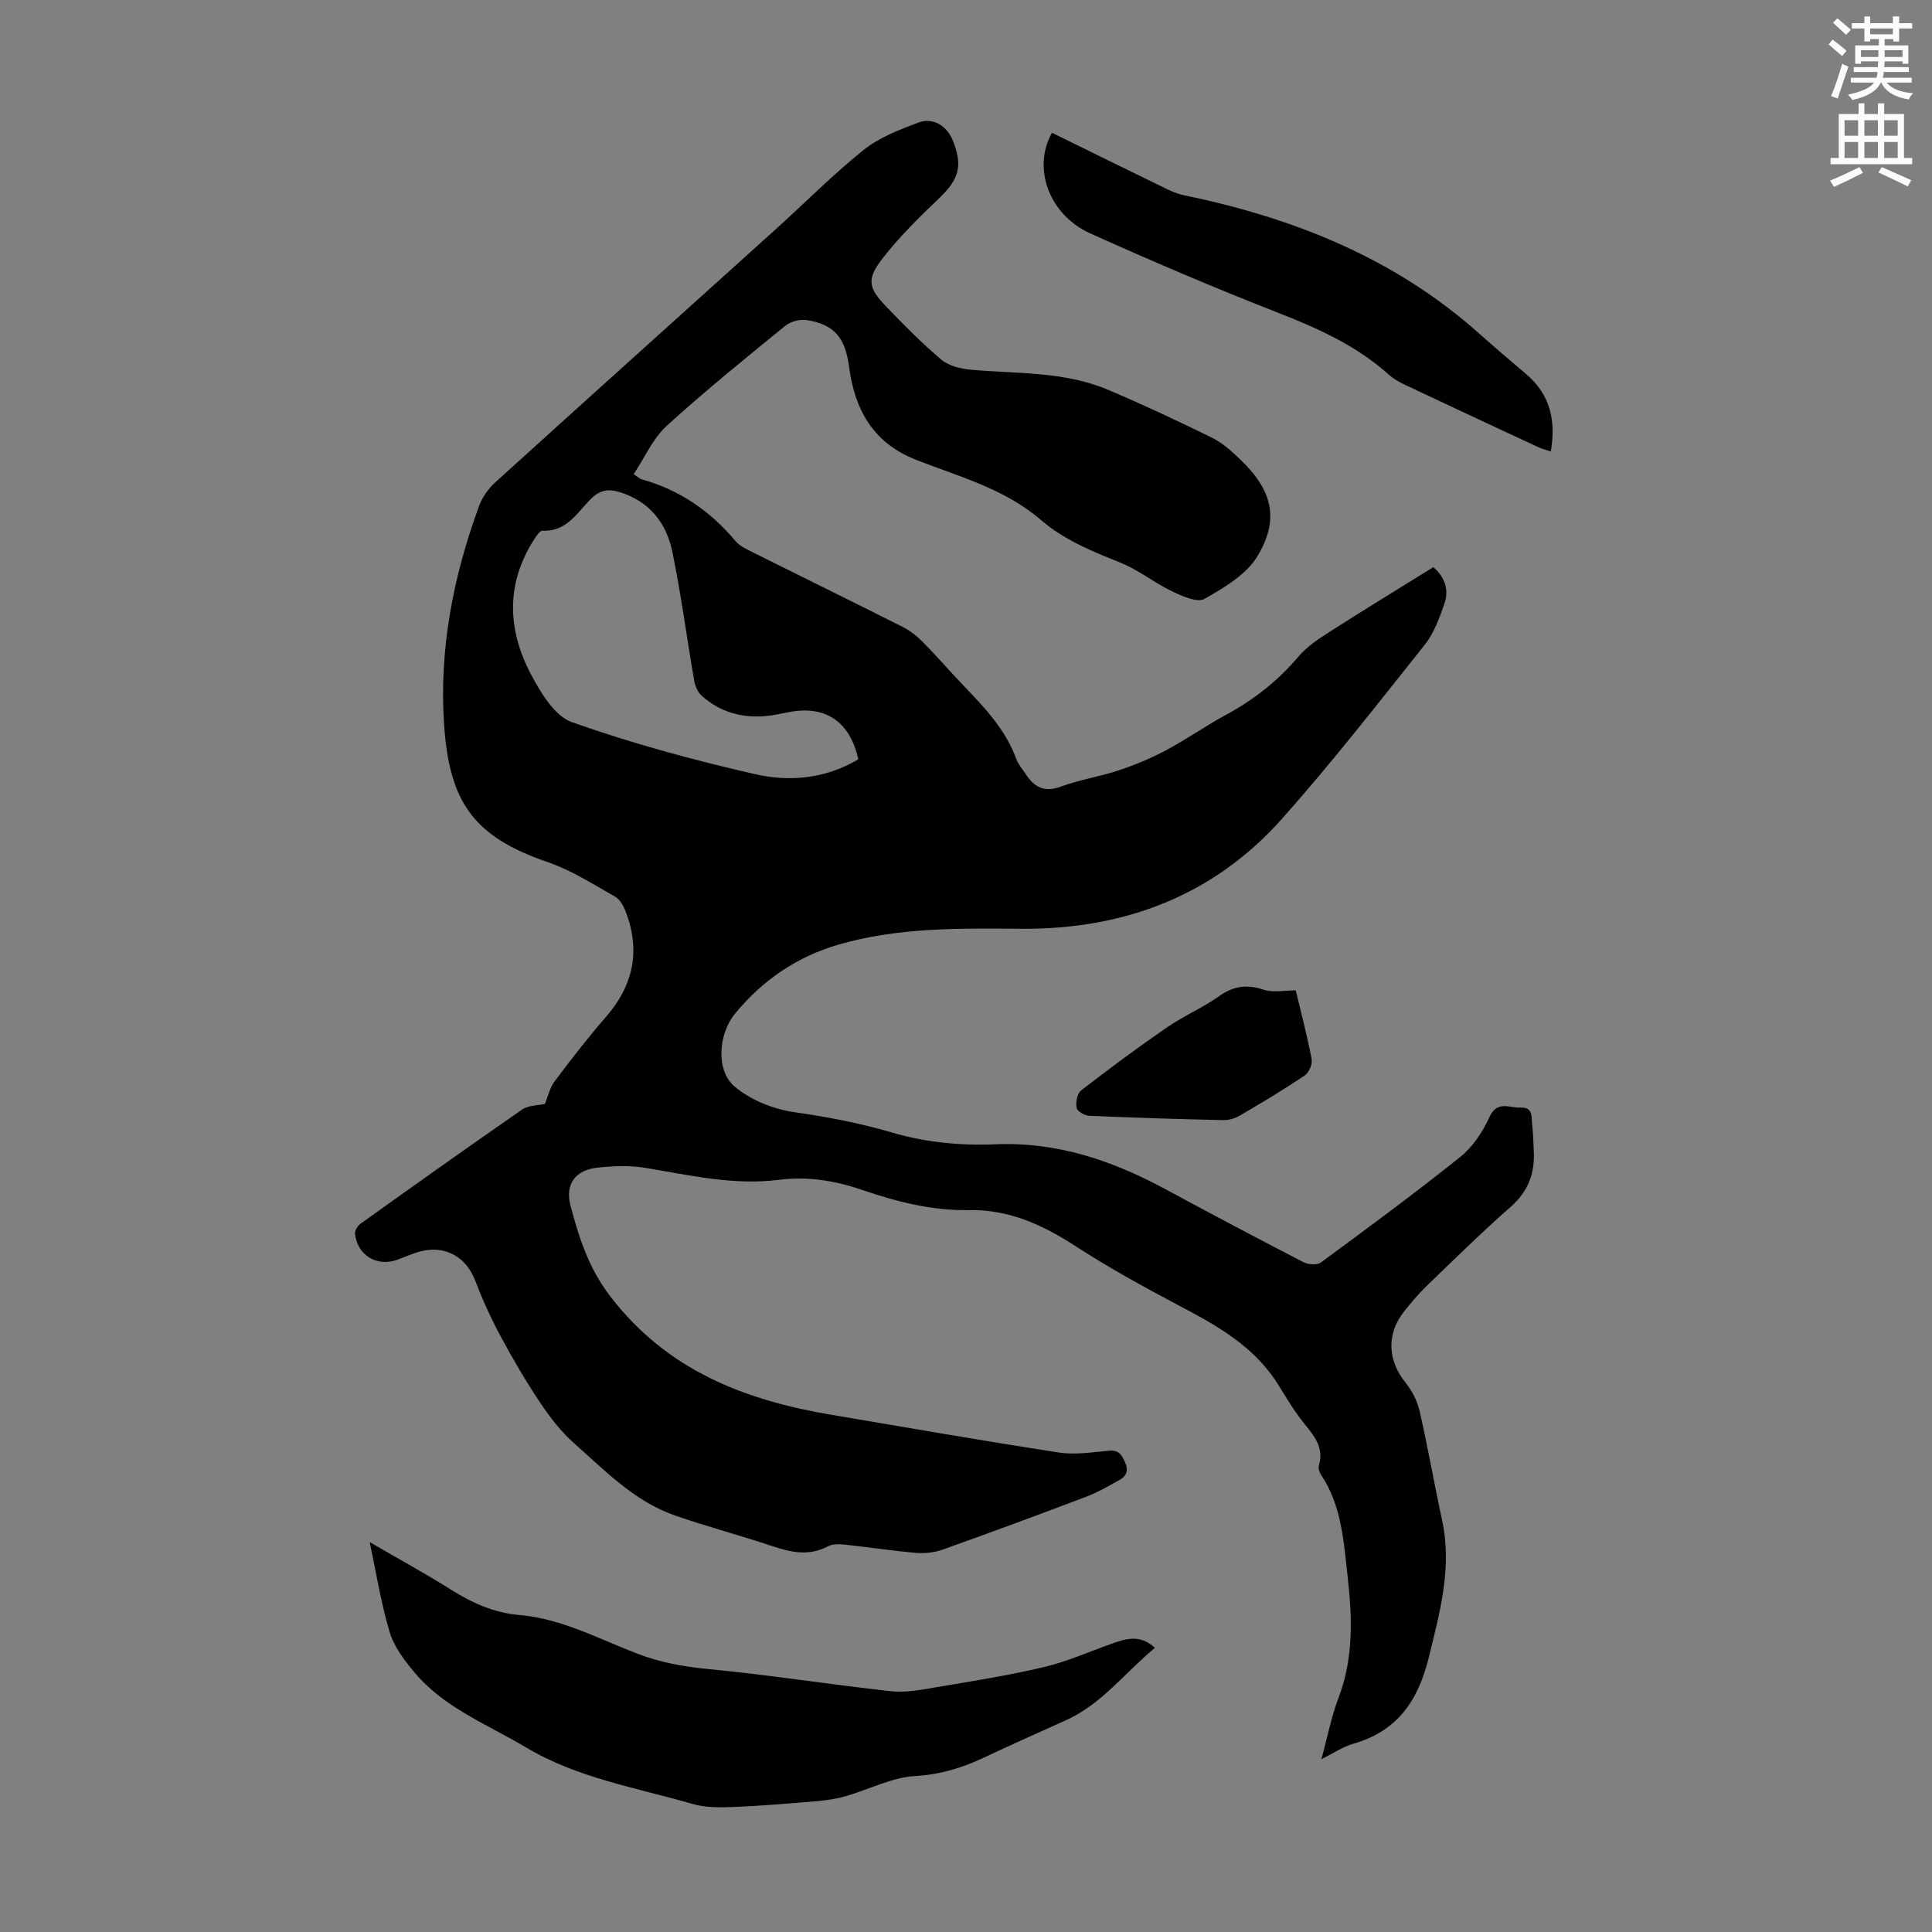 <svg enable-background="new 0 0 400 400" viewBox="0 0 400 400" xmlns="http://www.w3.org/2000/svg"><rect x="0" y="0" width="400" height="400" fill="#808080" stroke="none"/><path d="m378.6 9.2.8-1c.9.7 1.9 1.4 2.9 2.3l-.9 1.1c-1.1-.9-2-1.7-2.8-2.4zm.5 10.7c.9-2.1 1.6-4.3 2.3-6.7.4.2.8.4 1.3.6-.7 2.1-1.5 4.3-2.2 6.6zm.4-15.2.9-.9c1 .8 2 1.6 2.8 2.4l-1 1c-1-.9-1.9-1.8-2.7-2.5zm12.5-1.3h1.2v1.4h2.7v1.1h-2.7v2.7h-1.2v-.5h-1.8v1.3h4.9v3.8h-1.2v-.5h-3.7c0 .4-.1.9-.1 1.2h5.1v1h-5.2c0 .5-.1.9-.2 1.2h6v1h-5.2c1.1 1.3 2.9 2 5.5 2.2-.4.4-.7.8-.9 1.3-2.9-.5-4.8-1.6-5.7-3.5h-.1c-.8 1.7-2.7 2.9-5.9 3.6-.2-.4-.6-.8-.9-1.1 2.8-.6 4.6-1.4 5.4-2.5h-4.8v-1h5.3c.1-.3.2-.7.2-1.2h-4.9v-1h5c0-.4 0-.8.1-1.2h-3.6v.5h-1.2v-3.8h4.9v-1.3h-1.8v.5h-1.2v-2.7h-2.6v-1.1h2.6v-1.4h1.2v1.4h4.7v-1.4zm-6.7 8.4h3.6c0-.4 0-.9 0-1.4h-3.6zm1.9-4.7h4.7v-1.2h-4.7zm6.7 3.3h-3.7v1.4h3.7z" fill="#fcfafa"/><path d="m384.7 21.4h1.3v2.2h2.8v-2.2h1.3v2.2h4.1v9.1h1.7v1.3h-16.9v-1.3h1.7v-9.1h4.1v-2.2zm.3 13.2.7 1.2c-1.8.9-3.8 1.9-6 2.9-.2-.4-.5-.8-.8-1.3 2.4-1 4.4-2 6.1-2.8zm-3.1-6.5h2.8v-3.2h-2.8zm0 4.6h2.8v-3.3h-2.8zm4.1-4.6h2.8v-3.2h-2.8zm0 4.6h2.8v-3.3h-2.8zm3.6 1.9c2.1.9 4.1 1.8 6.1 2.7l-.7 1.3c-2.2-1.1-4.2-2-6.1-2.9zm3.3-9.7h-2.8v3.2h2.8zm-2.8 7.8h2.8v-3.3h-2.8z" fill="#fcfafa"/><g fill="#010000"><path d="m131.2 98.16c1.03.7 1.28.98 1.58 1.06 7.9 2.17 14.29 6.59 19.53 12.84.82.97 2.14 1.59 3.32 2.18 10.4 5.19 20.84 10.3 31.22 15.53 1.55.78 3.01 1.93 4.23 3.17 2.91 2.94 5.61 6.09 8.48 9.08 4.34 4.53 8.64 9.05 10.85 15.12.41 1.13 1.28 2.09 1.95 3.12 1.77 2.73 3.87 3.86 7.3 2.59 3.86-1.43 8.02-2.04 11.93-3.35 3.35-1.12 6.67-2.48 9.78-4.14 4.24-2.26 8.19-5.05 12.42-7.34 5.77-3.13 10.79-7.05 15.05-12.09 1.76-2.08 4.18-3.67 6.51-5.16 7.05-4.52 14.21-8.88 21.41-13.35 2.49 2.17 3.26 4.81 2.27 7.62-1.03 2.93-2.14 6.04-4.03 8.42-9.69 12.17-19.26 24.46-29.59 36.07-14.23 15.98-32.73 22.91-53.91 22.76-12.78-.09-25.55-.32-37.96 3.3-8.6 2.5-15.77 7.43-21.41 14.34-3.37 4.12-3.95 11.59-.15 14.92 3.31 2.9 8.2 4.81 12.64 5.44 6.86.98 13.48 2.25 20.18 4.22 6.73 1.99 14.13 2.71 21.16 2.41 12.96-.56 24.4 3.38 35.48 9.37 9.44 5.1 18.92 10.12 28.45 15.04.98.5 2.8.63 3.58.06 9.71-7.15 19.43-14.31 28.85-21.85 2.57-2.06 4.65-5.15 6.02-8.2 1.64-3.64 4.24-1.89 6.51-2.02 2.6-.15 2.19 2.02 2.37 3.57.21 1.78.24 3.57.33 5.36.25 4.61-1.11 8.38-4.74 11.58-5.97 5.24-11.64 10.82-17.36 16.34-1.76 1.7-3.37 3.59-4.88 5.53-3.56 4.6-3.22 10.04.41 14.54 1.35 1.68 2.46 3.8 2.93 5.89 1.72 7.51 3.03 15.1 4.66 22.63 2.12 9.79-.45 18.97-2.75 28.38-2.2 8.98-6.51 15.28-15.65 17.89-2.1.6-4 1.91-6.59 3.18 1.27-4.62 2.06-8.79 3.55-12.7 3.18-8.34 2.83-16.78 1.85-25.42-.82-7.23-1.25-14.47-5.49-20.77-.34-.51-.59-1.35-.43-1.89 1.14-3.81-1.07-6.25-3.2-8.91-1.94-2.43-3.55-5.15-5.2-7.8-4.94-7.98-12.72-12.29-20.71-16.5-7.29-3.84-14.54-7.85-21.45-12.33-6.75-4.37-13.72-7.51-21.87-7.35-7.72.14-15.06-1.76-22.26-4.22-5.59-1.91-11.21-2.8-17.11-2.05-9.37 1.19-18.45-.96-27.6-2.47-3.25-.54-6.69-.41-9.99-.05-4.53.49-6.74 3.41-5.55 7.88 1.77 6.66 3.75 12.96 8.32 18.88 11.8 15.3 27.83 21.4 45.81 24.43 15.66 2.64 31.3 5.38 46.99 7.79 3.36.52 6.91-.06 10.36-.38 2.01-.18 2.62.8 3.32 2.39.76 1.72.33 2.84-1.1 3.64-2.22 1.25-4.46 2.55-6.83 3.46-9.9 3.76-19.84 7.43-29.82 10.99-1.7.61-3.68.83-5.48.68-4.9-.42-9.77-1.18-14.66-1.7-1.19-.13-2.61-.19-3.59.33-3.92 2.08-7.65 1.28-11.57-.04-6.67-2.23-13.49-4.03-20.13-6.34-8.37-2.91-14.44-9.25-20.86-14.93-2.7-2.39-5-5.36-7.01-8.37-2.98-4.45-5.7-9.1-8.24-13.83-2-3.71-3.75-7.59-5.26-11.53-1.82-4.74-5.98-7.26-11.04-6.08-1.73.4-3.37 1.18-5.04 1.79-4.24 1.55-8.37-.94-8.78-5.42-.06-.65.55-1.62 1.14-2.04 11.1-7.93 22.22-15.86 33.44-23.62 1.34-.92 3.35-.86 4.73-1.18.67-1.62 1.02-3.35 1.98-4.63 3.42-4.55 6.9-9.07 10.64-13.36 5.68-6.52 7.21-13.71 4.12-21.79-.45-1.17-1.2-2.56-2.22-3.13-4.54-2.56-9.02-5.46-13.9-7.13-15.43-5.28-20.39-12.44-21.49-28.4-1.07-15.57 1.86-30.75 7.26-45.4.66-1.8 1.93-3.58 3.36-4.87 19.23-17.44 38.55-34.79 57.82-52.18 6.15-5.55 11.99-11.46 18.43-16.63 3.2-2.57 7.33-4.14 11.24-5.63 3.09-1.18 5.99.63 7.22 3.72 2.11 5.26 1.24 8.03-2.86 11.94-4.11 3.92-8.21 7.95-11.68 12.42-3.39 4.36-3 6.12.83 10.09 3.64 3.77 7.33 7.54 11.34 10.9 1.55 1.3 4 1.89 6.1 2.08 9.55.85 19.33.31 28.4 4.15 7.29 3.09 14.46 6.45 21.57 9.95 2.16 1.06 4.05 2.81 5.82 4.5 6.61 6.32 8.18 12.33 3.52 20.03-2.3 3.8-6.88 6.51-10.95 8.81-1.49.85-4.63-.57-6.72-1.57-3.69-1.77-6.98-4.45-10.75-5.96-5.84-2.34-11.62-4.68-16.43-8.84-7.5-6.46-16.93-8.94-25.83-12.43-8.95-3.51-12.69-10.46-13.85-19.25-.77-5.86-2.91-8.75-8.75-9.67-1.42-.22-3.37.29-4.48 1.2-8.33 6.79-16.7 13.55-24.62 20.79-2.79 2.57-4.44 6.46-6.74 9.9zm46.5 59.04c-1.71-7.76-6.72-11.17-14.17-9.8-1.65.3-3.29.7-4.95.85-5.01.46-9.55-.83-13.32-4.22-.8-.72-1.34-1.99-1.53-3.09-1.54-8.88-2.71-17.84-4.52-26.66-1.23-6-4.73-10.51-10.98-12.41-2.39-.73-4.1-.38-5.94 1.47-2.81 2.83-5.01 6.78-9.97 6.54-.56-.03-1.29 1.11-1.75 1.82-5.88 9.18-5.52 18.7-.62 27.95 2.02 3.81 4.89 8.61 8.47 9.87 12.38 4.38 25.13 7.85 37.95 10.77 7.19 1.65 14.67.91 21.33-3.09z"/><path d="m76.54 319.28c6.19 3.6 11.58 6.53 16.76 9.8 4.42 2.79 8.99 4.85 14.26 5.3 8.76.74 16.41 4.95 24.41 8 4.76 1.82 9.53 2.69 14.6 3.17 12.67 1.21 25.27 3.22 37.93 4.6 3.12.34 6.4-.33 9.56-.86 7.38-1.24 14.79-2.42 22.07-4.14 4.74-1.12 9.26-3.14 13.87-4.78 3-1.07 5.98-2.11 9.12.8-6.21 5.09-11.01 11.69-18.56 15.05-5.61 2.5-11.21 5.02-16.77 7.64-4.56 2.15-9.1 3.55-14.33 3.85-4.86.29-9.58 2.8-14.4 4.18-1.9.55-3.9.84-5.88 1.01-5.78.49-11.56.99-17.35 1.22-2.83.11-5.82.14-8.49-.64-11.66-3.38-23.84-5.36-34.46-11.71-8-4.78-16.98-8.18-23.14-15.6-2.03-2.45-4.13-5.19-5.03-8.15-1.77-5.81-2.71-11.88-4.17-18.74z"/><path d="m217.8 27.49c8.1 3.98 16.02 7.88 23.95 11.73 1.09.53 2.26.97 3.44 1.22 22.67 4.68 43.61 13.02 61.13 28.68 3.17 2.83 6.42 5.58 9.66 8.34 4.94 4.19 6.21 9.54 5.1 16.01-.94-.32-1.77-.51-2.53-.86-9.23-4.29-18.45-8.58-27.65-12.93-1.2-.57-2.4-1.25-3.38-2.13-6.79-6.09-14.88-9.67-23.29-12.95-12.99-5.08-25.84-10.57-38.55-16.3-8.49-3.84-12-13.53-7.88-20.81z"/><path d="m268.27 205.05c1.07 4.47 2.36 9.33 3.29 14.25.2 1.03-.58 2.8-1.46 3.39-4.35 2.92-8.86 5.62-13.38 8.27-1 .59-2.29.98-3.44.95-9.26-.21-18.52-.49-27.77-.9-.94-.04-2.48-.92-2.61-1.62-.21-1.14.11-2.99.91-3.61 5.8-4.49 11.7-8.87 17.75-13.04 3.48-2.4 7.46-4.08 10.9-6.53 3.03-2.16 5.84-2.42 9.29-1.27 1.82.61 4 .11 6.52.11z"/></g></svg>